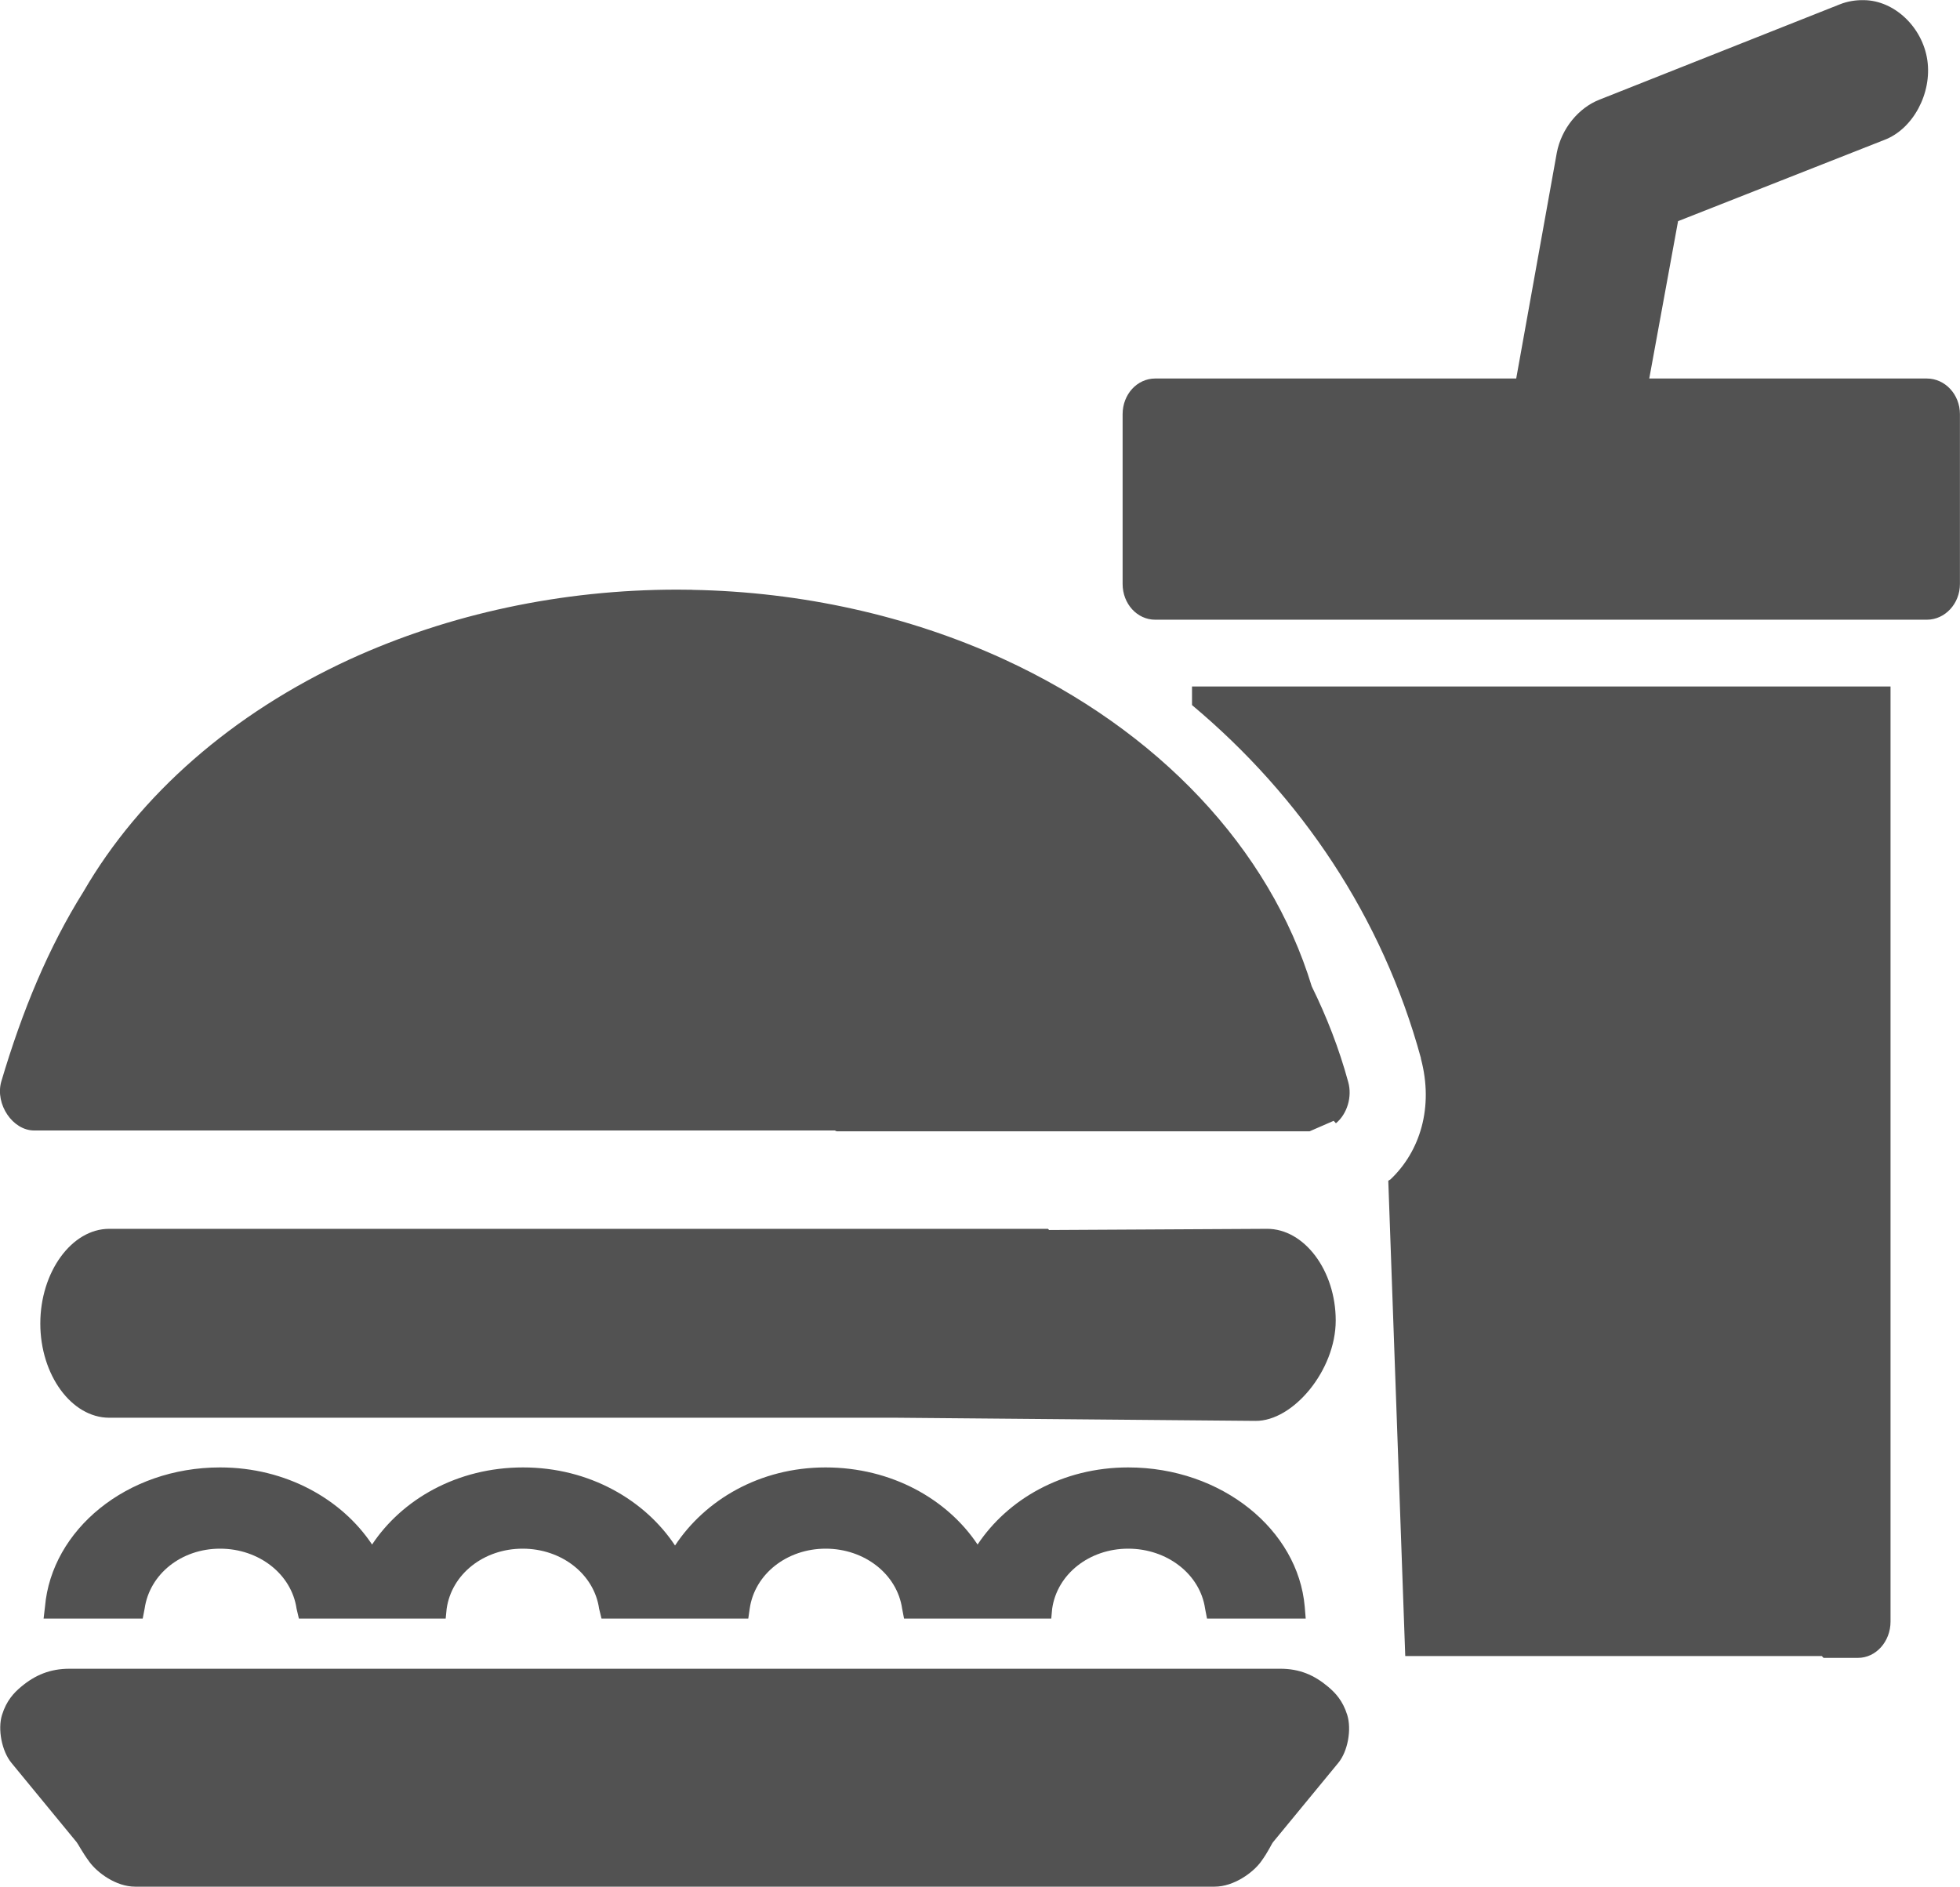<?xml version="1.0" encoding="UTF-8"?>
<!DOCTYPE svg PUBLIC "-//W3C//DTD SVG 1.1//EN" "http://www.w3.org/Graphics/SVG/1.1/DTD/svg11.dtd">
<!-- Creator: CorelDRAW -->
<svg xmlns="http://www.w3.org/2000/svg" xml:space="preserve" width="1.5in" height="1.444in" version="1.1" style="shape-rendering:geometricPrecision; text-rendering:geometricPrecision; image-rendering:optimizeQuality; fill-rule:evenodd; clip-rule:evenodd"
viewBox="0 0 279.61 269.13"
 xmlns:xlink="http://www.w3.org/1999/xlink"
 xmlns:xodm="http://www.corel.com/coreldraw/odm/2003">
 <defs>
  <style type="text/css">
   <![CDATA[
    .fil0 {fill:#525252;fill-rule:nonzero}
   ]]>
  </style>
 </defs>
 <g id="Layer_x0020_1">
  <g id="_2954470197040">
   <g id="layer1">
    <path id="rect4783-8-1" class="fil0" d="M265.93 0c-1.14,-0.03 -2.37,0.16 -3.44,0.59l-34.27 13.59c-3.02,1.16 -5.48,4.16 -6.13,7.6l-5.79 32.2 -51.5 0c-2.58,0 -4.65,2.26 -4.65,5.09l0 24.22c0,2.83 2.07,5.1 4.65,5.1l5.25 0 99.65 0 5.18 0c2.58,0 4.72,-2.27 4.72,-5.1l0 -24.22c0,-2.83 -2.13,-5.09 -4.72,-5.09l-39.6 0 4.11 -22.45 29.43 -11.59c4.1,-1.55 6.82,-6.67 6.13,-11.38 -0.69,-4.7 -4.68,-8.5 -9.02,-8.56zm-167.2 84.12c-0.69,-0.01 -1.43,-0.02 -2.14,-0.02 -16.41,0 -32.54,3.45 -46.75,9.97 -16.64,7.67 -29.89,19.24 -37.93,33.11 -4.99,7.97 -8.71,16.91 -11.74,27.14 -0.88,3.21 1.65,6.95 4.71,6.94l114.22 0 0.26 0.12 67.46 0 3.44 -1.5 0.32 0.35c1.61,-1.32 2.35,-3.8 1.75,-5.9 -1.31,-4.8 -3.08,-9.32 -5.2,-13.63 -5.99,-19.67 -21.89,-36.55 -43.94,-46.68 -13.53,-6.2 -28.84,-9.61 -44.46,-9.89l0 0zm71.32 13.79l0 2.66c15.54,13.01 27.15,30.21 32.65,50.35l0 0.08c1.86,6.96 -0.13,13.26 -4.34,17.24l-0.31 0.19 2.42 67.81 59.43 0 0.24 0.26 4.91 0c2.58,0 4.65,-2.34 4.65,-5.17l0 -13.36 0 -120.05 -99.65 0zm-154.47 77.38c-5.36,0 -9.83,6.17 -9.83,13.51 0,7.35 4.47,13.44 9.83,13.44l112.31 0 51.22 0.45c5.36,0.05 11.44,-7.21 11.44,-14.32 0,-7.11 -4.47,-13.11 -9.83,-13.08l-31.06 0.17 -0.16 -0.17 -133.92 0zm15.82 34.04c-13.37,0 -24.04,8.94 -24.98,19.86l-0.2 1.7 2.42 0 9.69 0 2.03 0 0.27 -1.4c0.71,-4.96 5.25,-8.57 10.77,-8.57 5.52,0 10.19,3.61 10.91,8.57l0.33 1.4 1.89 0 17.1 0 1.95 0 0.14 -1.4c0.71,-4.96 5.31,-8.57 10.84,-8.57 5.53,0 10.2,3.61 10.91,8.57l0.34 1.4 1.88 0 17.04 0 2.02 0 0.2 -1.4c0.71,-4.96 5.32,-8.57 10.84,-8.57 5.52,0 10.19,3.61 10.91,8.57l0.27 1.4 1.88 0 17.1 0 2.02 0 0.13 -1.4c0.71,-4.96 5.32,-8.57 10.85,-8.57 5.52,0 10.25,3.61 10.97,8.57l0.27 1.4 1.89 0 9.83 0 2.36 0 -0.14 -1.7c-0.95,-10.93 -11.81,-19.86 -25.18,-19.86 -9.43,0 -17.21,4.57 -21.49,11 -4.29,-6.44 -12.25,-11 -21.68,-11 -9.45,0 -17.22,4.68 -21.48,11.14 -4.28,-6.47 -12.22,-11.14 -21.68,-11.14 -9.42,0 -17.27,4.57 -21.54,11 -4.29,-6.44 -12.25,-11 -21.68,-11l-0 0zm-21.48 28.72c-2.76,0 -4.91,0.89 -6.93,2.59 -1.01,0.85 -2.06,1.95 -2.7,3.99 -0.64,2.04 -0.04,5.18 1.35,6.86l9.29 11.3c0.25,0.31 0.71,1.29 1.82,2.81 1.11,1.52 3.77,3.54 6.53,3.54l153.99 0c2.76,0 5.49,-2.02 6.6,-3.54 1.11,-1.52 1.49,-2.5 1.74,-2.81l9.3 -11.3c1.39,-1.68 1.92,-4.82 1.28,-6.86 -0.64,-2.04 -1.69,-3.13 -2.7,-3.99 -2.02,-1.7 -4.1,-2.59 -6.86,-2.59l-172.71 0z"/>
   </g>
  </g>
 </g>
</svg>
